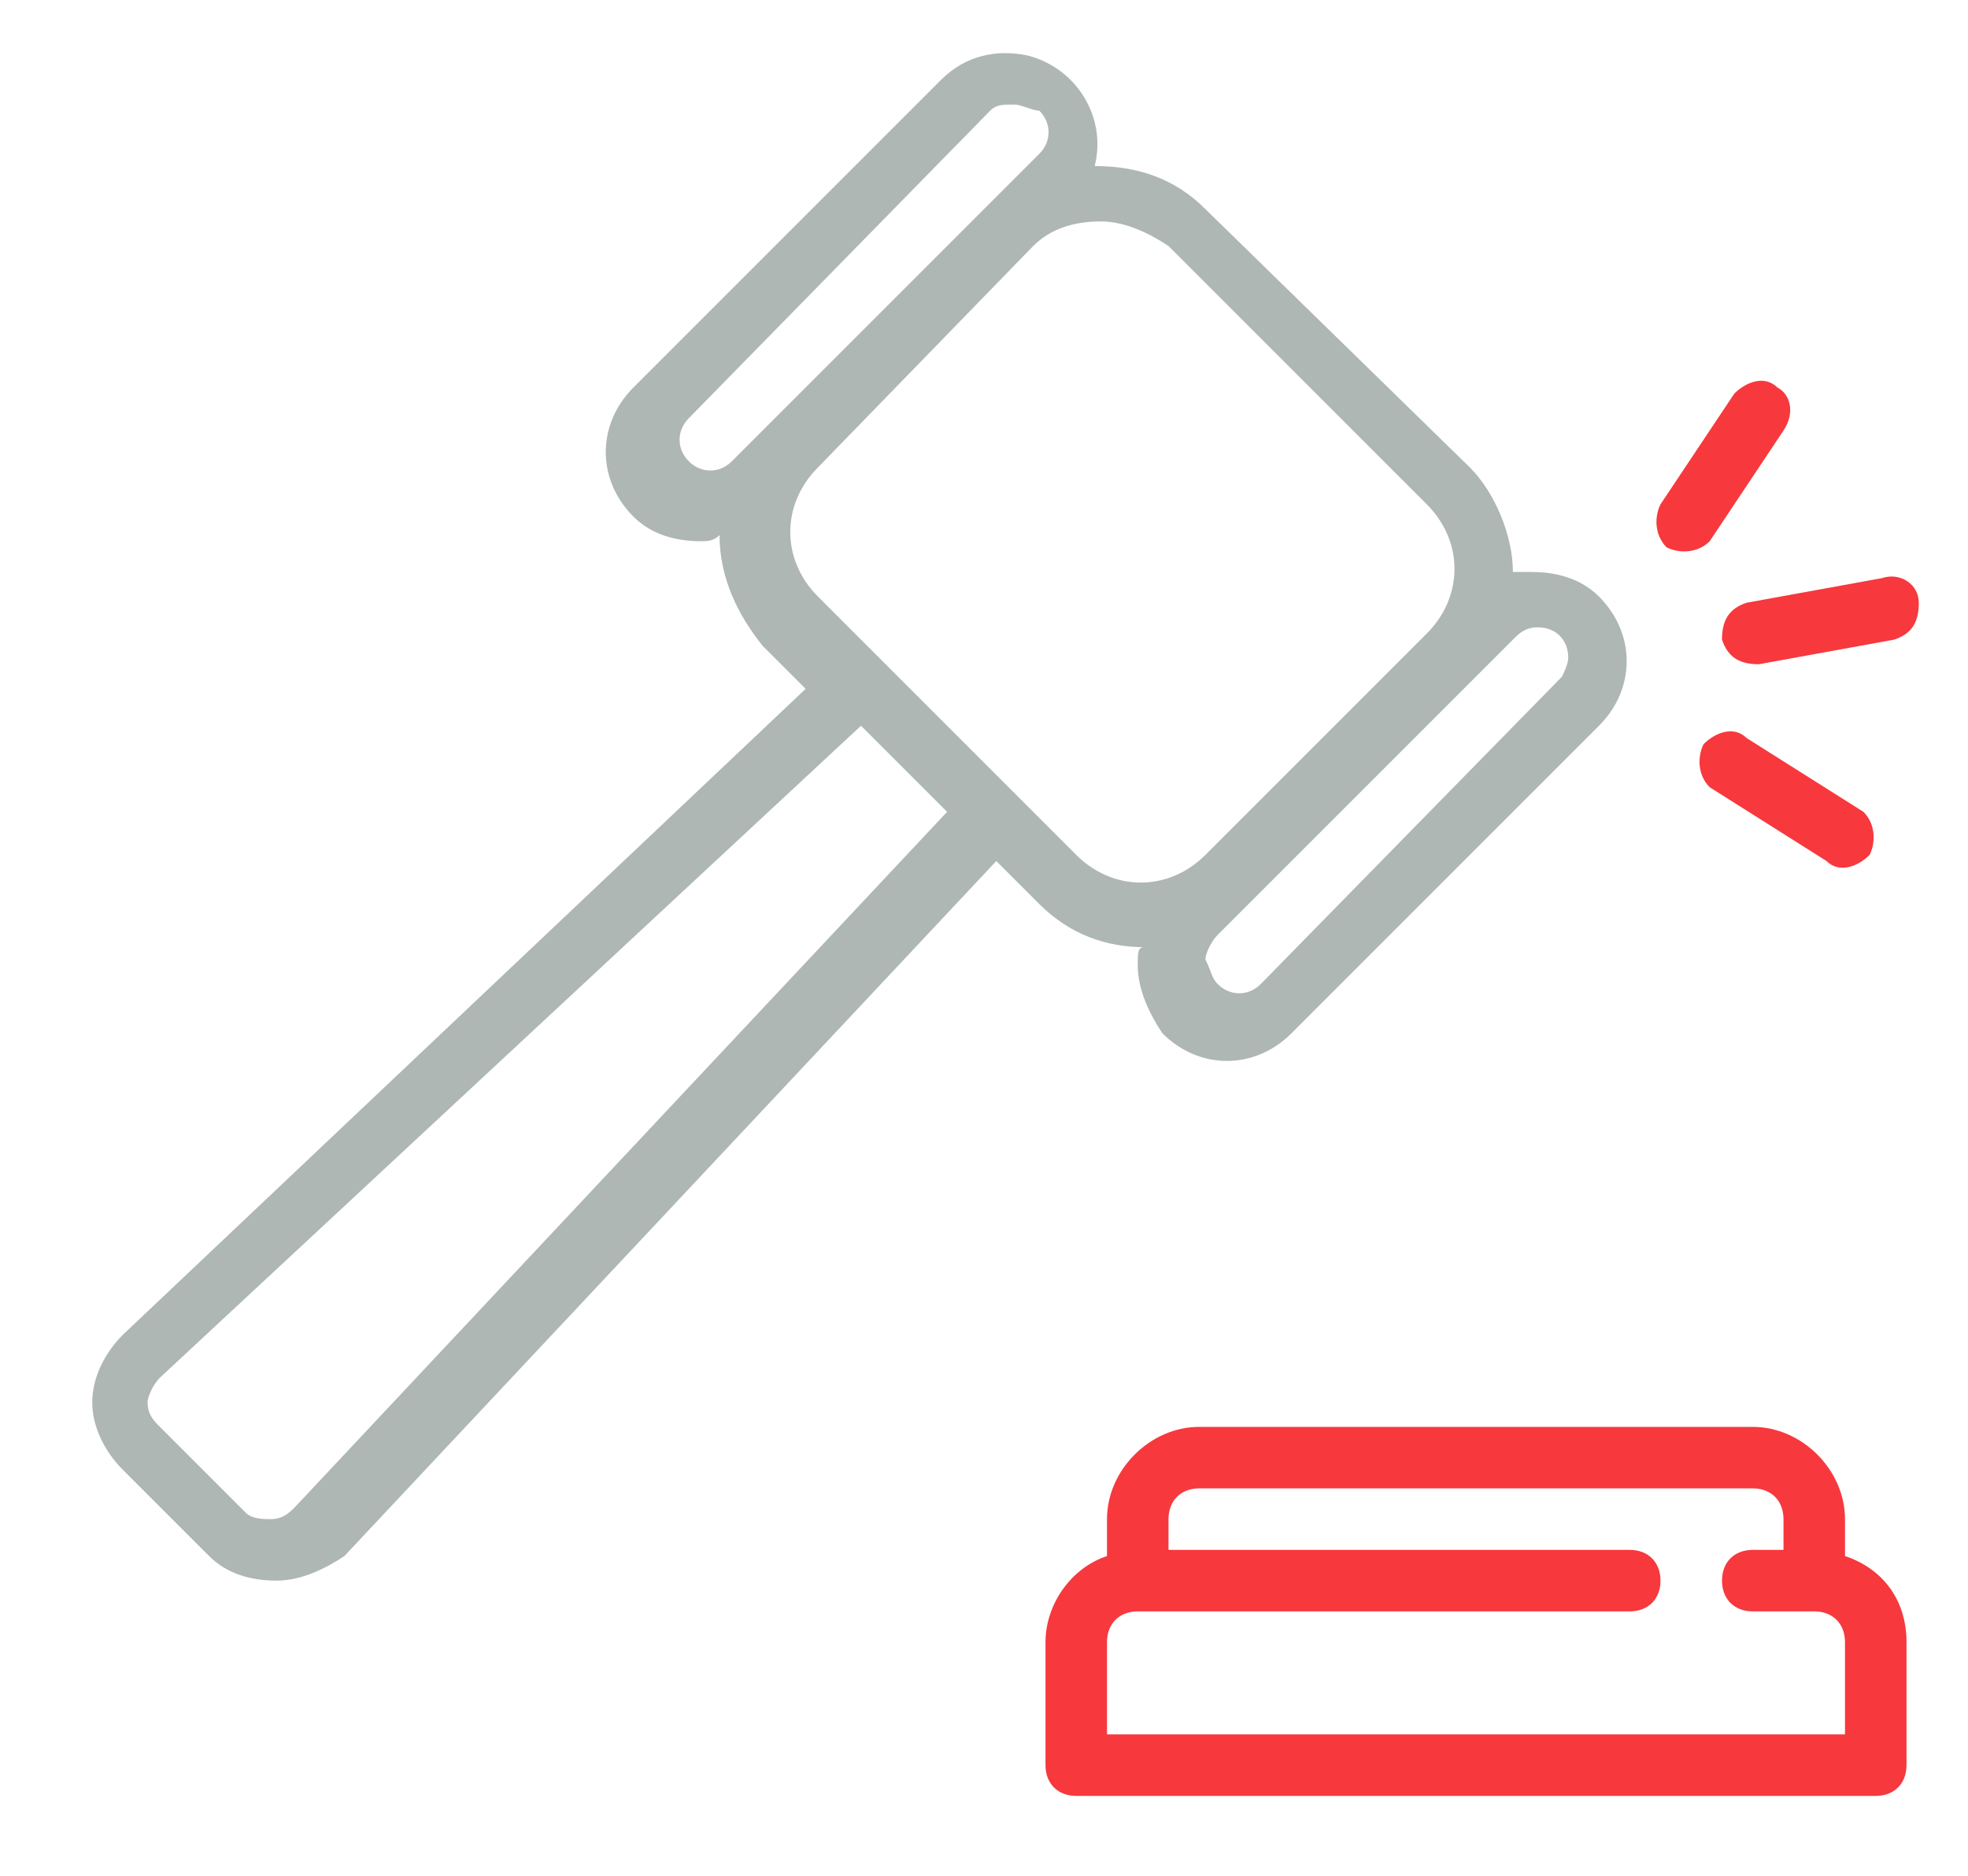 <?xml version="1.0" encoding="utf-8"?>
<!-- Generator: Adobe Illustrator 21.1.0, SVG Export Plug-In . SVG Version: 6.00 Build 0)  -->
<svg version="1.1" id="Calque_1" xmlns="http://www.w3.org/2000/svg" xmlns:xlink="http://www.w3.org/1999/xlink" x="0px" y="0px"
	 viewBox="0 0 32 30.5" style="enable-background:new 0 0 32 30.5;" xml:space="preserve">
<style type="text/css">
	.st0{fill:#F7383D;}
	.st1{fill:#AEB7B3;}
</style>
<title>Artboard 3 copy 7</title>
<g>
	<path class="st0" d="M27.7,12.1c-0.1,0.2-0.1,0.5,0.1,0.7l1.9,1.2c0.2,0.2,0.5,0.1,0.7-0.1c0,0,0,0,0,0c0.1-0.2,0.1-0.5-0.1-0.7
		L28.4,12C28.2,11.8,27.9,11.9,27.7,12.1z"/>
	<path class="st0" d="M28.9,6.3c-0.2-0.2-0.5-0.1-0.7,0.1c0,0,0,0,0,0l-1.2,1.8c-0.1,0.2-0.1,0.5,0.1,0.7c0.2,0.1,0.5,0.1,0.7-0.1
		L29,7C29.2,6.7,29.1,6.4,28.9,6.3z"/>
	<path class="st1" d="M18.5,15.7c0,0.4,0.2,0.8,0.4,1.1c0.6,0.6,1.5,0.6,2.1,0l5-5c0.6-0.6,0.6-1.5,0-2.1c-0.3-0.3-0.7-0.4-1.1-0.4
		c-0.1,0-0.2,0-0.3,0c0-0.6-0.3-1.3-0.7-1.7l-4.3-4.2c-0.5-0.5-1.1-0.7-1.8-0.7c0.2-0.8-0.3-1.6-1.1-1.8c-0.5-0.1-1,0-1.4,0.4l-5,5
		c-0.6,0.6-0.6,1.5,0,2.1c0.3,0.3,0.7,0.4,1.1,0.4c0.1,0,0.2,0,0.3-0.1c0,0.7,0.3,1.3,0.7,1.8l0.7,0.7L2,21.7
		c-0.3,0.3-0.5,0.7-0.5,1.1c0,0.4,0.2,0.8,0.5,1.1l1.4,1.4c0.3,0.3,0.7,0.4,1.1,0.4c0.4,0,0.8-0.2,1.1-0.4l10.6-11.3l0.7,0.7
		c0.5,0.5,1.1,0.7,1.7,0.7C18.5,15.4,18.5,15.5,18.5,15.7z M24.6,10.4c0.1-0.1,0.2-0.2,0.4-0.2c0.3,0,0.5,0.2,0.5,0.5
		c0,0.1-0.1,0.3-0.1,0.3l-4.9,5c-0.2,0.2-0.5,0.2-0.7,0c-0.1-0.1-0.1-0.2-0.2-0.4c0-0.1,0.1-0.3,0.2-0.4l0.7-0.7l1.8-1.8L24.6,10.4z
		 M11.9,7.5c-0.2,0.2-0.5,0.2-0.7,0c0,0,0,0,0,0C11,7.3,11,7,11.2,6.8c0,0,0,0,0,0l4.9-5c0.1-0.1,0.2-0.1,0.4-0.1
		c0.1,0,0.3,0.1,0.4,0.1c0.2,0.2,0.2,0.5,0,0.7l-0.7,0.7l-3.5,3.5h0L11.9,7.5z M4.8,24.5c-0.1,0.1-0.2,0.2-0.4,0.2
		c-0.1,0-0.3,0-0.4-0.1l-1.4-1.4c-0.1-0.1-0.2-0.2-0.2-0.4c0-0.1,0.1-0.3,0.2-0.4L14,11.8l1.4,1.4L4.8,24.5z M17.5,13.9l-4.2-4.2
		c-0.6-0.6-0.6-1.5,0-2.1L16.8,4c0.3-0.3,0.7-0.4,1.1-0.4c0.4,0,0.8,0.2,1.1,0.4l4.2,4.2c0.6,0.6,0.6,1.5,0,2.1c0,0,0,0,0,0
		l-1.8,1.8l-1.8,1.8C19,14.5,18.1,14.5,17.5,13.9z"/>
	<path class="st0" d="M30.6,9.4l-2.2,0.4c-0.3,0.1-0.4,0.3-0.4,0.6c0.1,0.3,0.3,0.4,0.6,0.4l2.2-0.4c0.3-0.1,0.4-0.3,0.4-0.6
		S30.9,9.3,30.6,9.4z"/>
	<path class="st0" d="M30,25.3v-0.6c0-0.8-0.7-1.5-1.5-1.5h-9c-0.8,0-1.5,0.7-1.5,1.5v0.6c-0.6,0.2-1,0.8-1,1.4v2
		c0,0.3,0.2,0.5,0.5,0.5h13c0.3,0,0.5-0.2,0.5-0.5v-2C31,26,30.6,25.5,30,25.3z M30,28.2H18v-1.5c0-0.3,0.2-0.5,0.5-0.5h8
		c0.3,0,0.5-0.2,0.5-0.5c0-0.3-0.2-0.5-0.5-0.5H19v-0.5c0-0.3,0.2-0.5,0.5-0.5h9c0.3,0,0.5,0.2,0.5,0.5v0.5h-0.5
		c-0.3,0-0.5,0.2-0.5,0.5c0,0.3,0.2,0.5,0.5,0.5h1c0.3,0,0.5,0.2,0.5,0.5V28.2z"/>
</g>
</svg>
